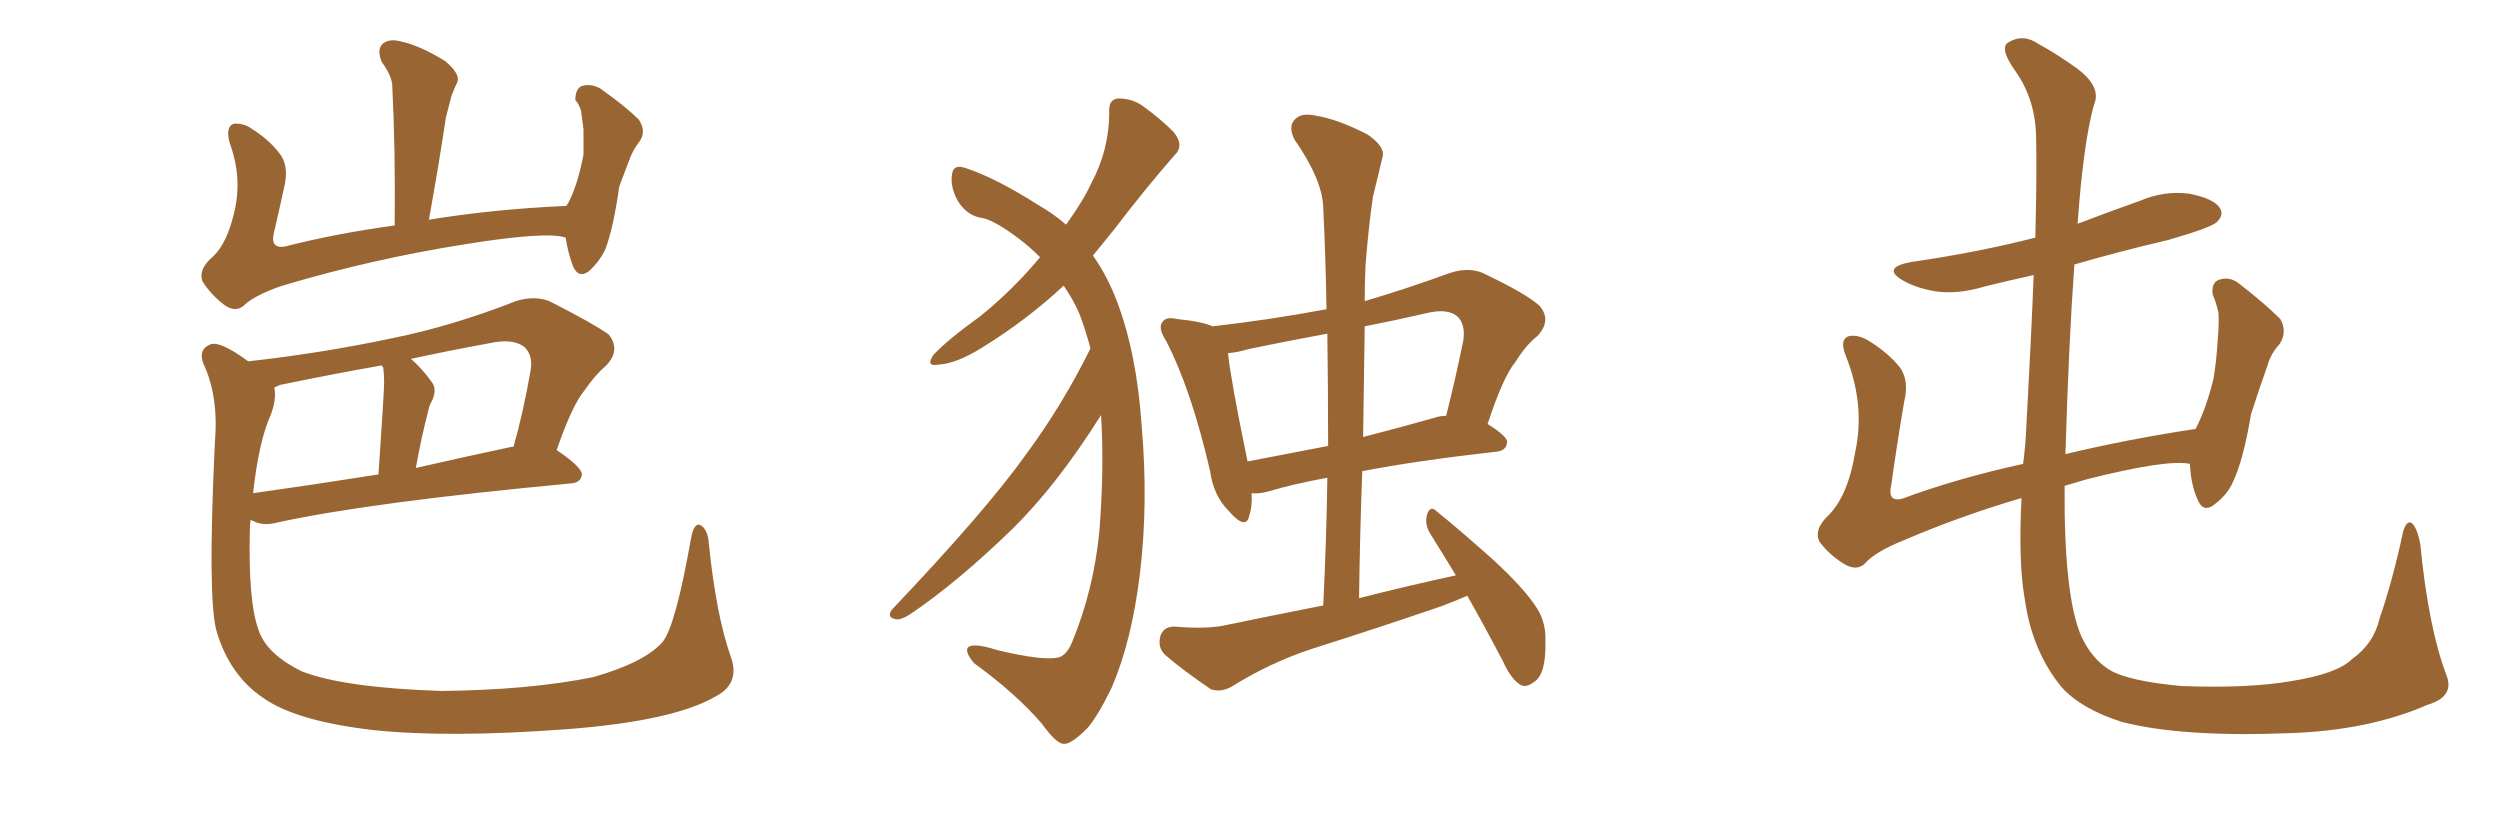 <svg xmlns="http://www.w3.org/2000/svg" xmlns:xlink="http://www.w3.org/1999/xlink" width="450" height="150"><path fill="#996633" padding="10" d="M101.81 42.77L101.81 42.77Q98.44 41.60 83.79 43.95L83.79 43.95Q67.09 46.58 50.83 51.42L50.83 51.42Q45.70 53.17 43.80 55.08L43.80 55.08Q42.33 56.25 40.43 54.93L40.43 54.93Q37.94 53.03 36.47 50.68L36.47 50.68Q35.60 48.49 38.38 46.14L38.38 46.14Q40.87 43.80 42.19 38.09L42.19 38.09Q43.65 31.93 41.31 25.63L41.31 25.63Q40.58 22.85 42.04 22.27L42.04 22.27Q43.80 22.12 45.26 23.14L45.26 23.14Q48.78 25.34 50.68 28.13L50.68 28.13Q52.00 30.32 51.12 33.84L51.12 33.84Q50.24 37.94 49.37 41.60L49.37 41.60Q48.49 44.82 51.27 44.38L51.27 44.38Q60.35 42.04 71.04 40.58L71.04 40.58Q71.19 27.10 70.61 15.53L70.61 15.53Q70.61 13.77 68.70 11.13L68.70 11.13Q67.82 8.94 68.85 7.91L68.85 7.91Q70.02 6.88 72.22 7.47L72.22 7.47Q75.59 8.20 80.13 10.99L80.13 10.99Q82.91 13.33 82.32 14.79L82.32 14.79Q81.88 15.67 81.30 17.14L81.30 17.14Q80.86 18.75 80.27 21.09L80.27 21.09Q78.96 29.88 77.20 39.55L77.20 39.55Q88.77 37.65 101.95 37.06L101.95 37.06Q102.10 36.77 102.25 36.62L102.25 36.62Q104.00 33.25 105.03 27.83L105.03 27.83Q105.03 25.20 105.03 23.29L105.03 23.29Q104.74 21.24 104.59 19.92L104.59 19.92Q104.15 18.60 103.56 18.02L103.56 18.02Q103.56 16.11 104.59 15.53L104.59 15.53Q106.35 14.94 108.11 15.97L108.11 15.97Q112.65 19.19 114.99 21.53L114.99 21.53Q116.46 23.73 114.99 25.63L114.99 25.63Q114.11 26.81 113.53 28.13L113.53 28.13Q112.50 30.76 111.47 33.54L111.47 33.54Q110.45 40.87 108.98 44.82L108.98 44.82Q107.96 47.02 106.05 48.78L106.05 48.78Q104.15 50.24 103.13 47.90L103.13 47.90Q102.25 45.56 101.81 42.77ZM131.54 118.21L131.54 118.21Q133.30 123.05 128.76 125.39L128.76 125.39Q121.14 129.79 102.10 131.25L102.10 131.25Q80.71 132.86 67.09 131.40L67.09 131.40Q53.32 129.79 47.46 125.68L47.46 125.68Q41.31 121.58 38.96 113.53L38.96 113.53Q37.35 107.67 38.67 79.83L38.67 79.83Q39.40 71.34 36.62 65.48L36.62 65.48Q35.60 62.84 37.94 61.96L37.94 61.96Q39.70 61.38 44.68 65.04L44.68 65.04Q57.86 63.57 70.31 60.94L70.31 60.94Q81.30 58.74 92.87 54.20L92.87 54.20Q96.09 53.17 98.88 54.20L98.88 54.20Q106.93 58.30 109.57 60.21L109.57 60.21Q111.77 62.99 109.13 65.77L109.13 65.77Q107.08 67.53 105.18 70.31L105.18 70.31Q102.98 72.95 100.20 81.01L100.20 81.01Q104.74 84.08 104.74 85.40L104.74 85.40Q104.59 86.87 102.83 87.01L102.83 87.01Q66.80 90.38 49.95 94.04L49.95 94.04Q47.90 94.63 46.14 94.04L46.14 94.04Q45.56 93.75 45.12 93.60L45.12 93.60Q44.97 94.34 44.97 95.36L44.97 95.36Q44.68 108.11 46.44 113.09L46.44 113.09Q47.75 117.63 54.35 120.85L54.35 120.85Q61.82 123.78 79.39 124.37L79.39 124.37Q95.21 124.22 106.79 121.88L106.79 121.88Q116.02 119.24 119.24 115.58L119.24 115.58Q121.58 112.79 124.37 96.97L124.37 96.97Q124.95 93.75 126.27 94.63L126.27 94.63Q127.44 95.51 127.59 97.85L127.59 97.85Q128.91 110.74 131.54 118.21ZM48.78 74.56L48.78 74.56Q46.58 79.39 45.56 88.77L45.56 88.77Q56.10 87.30 68.12 85.40L68.12 85.40Q69.14 70.61 69.14 68.85L69.14 68.85Q69.14 67.24 68.99 66.21L68.99 66.21Q68.85 65.92 68.70 65.77L68.70 65.77Q59.62 67.38 50.39 69.29L50.39 69.29Q49.80 69.58 49.37 69.73L49.37 69.73Q49.80 71.78 48.78 74.56ZM92.14 80.42L92.14 80.42L92.14 80.42Q92.29 80.42 92.43 80.42L92.43 80.42Q94.19 74.27 95.51 66.65L95.51 66.65Q95.95 64.01 94.48 62.55L94.48 62.55Q92.43 60.79 87.89 61.82L87.89 61.82Q80.71 63.13 73.97 64.60L73.97 64.60Q75.88 66.21 77.78 68.85L77.78 68.85Q78.81 70.31 77.49 72.66L77.49 72.66Q77.20 73.24 77.05 74.12L77.05 74.12Q75.88 78.52 74.85 84.23L74.85 84.23Q83.20 82.32 92.14 80.42ZM198.19 74.71L198.19 74.71Q190.28 87.30 182.23 95.21L182.23 95.21Q172.27 104.88 163.77 110.60L163.77 110.60Q162.16 111.62 161.28 111.47L161.28 111.47Q159.52 111.18 160.55 109.72L160.55 109.72Q177.54 91.85 184.72 81.74L184.72 81.74Q191.31 72.80 196.29 62.70L196.29 62.70Q195.41 59.47 194.38 56.69L194.38 56.69Q193.36 54.20 191.46 51.42L191.46 51.42Q184.86 57.57 176.81 62.55L176.81 62.55Q172.12 65.48 168.90 65.63L168.90 65.63Q166.55 66.06 168.02 63.87L168.02 63.87Q170.65 61.08 176.37 56.98L176.37 56.98Q182.37 52.15 187.21 46.29L187.21 46.29Q185.45 44.53 183.54 43.07L183.54 43.07Q179.30 39.84 176.95 39.26L176.95 39.26Q174.17 38.96 172.41 36.18L172.41 36.18Q170.95 33.54 171.39 31.20L171.39 31.20Q171.68 29.44 174.02 30.32L174.02 30.32Q179.30 32.08 186.91 36.91L186.91 36.91Q189.70 38.53 191.89 40.43L191.89 40.43Q194.97 36.18 196.44 32.96L196.44 32.96Q199.66 26.95 199.66 20.21L199.66 20.21Q199.51 17.87 201.27 17.72L201.27 17.72Q203.76 17.72 205.66 19.04L205.66 19.04Q208.89 21.39 211.23 23.73L211.23 23.73Q213.28 26.22 211.38 27.98L211.38 27.98Q206.25 33.84 200.54 41.31L200.54 41.31Q198.63 43.65 196.73 46.00L196.73 46.00Q199.22 49.51 200.98 54.05L200.98 54.05Q204.64 63.57 205.52 76.90L205.52 76.90Q206.69 90.53 205.22 102.98L205.22 102.98Q203.76 115.28 200.10 123.78L200.10 123.78Q197.61 128.91 195.70 131.10L195.70 131.10Q192.77 134.03 191.46 133.89L191.46 133.89Q190.14 133.89 187.50 130.22L187.50 130.22Q182.81 124.80 175.34 119.38L175.34 119.38Q173.73 117.48 174.17 116.60L174.17 116.60Q175.05 115.58 179.59 117.04L179.59 117.04Q187.65 118.95 190.43 118.36L190.43 118.36Q191.89 118.07 192.92 115.72L192.92 115.72Q196.88 106.20 197.90 95.51L197.90 95.51Q198.78 83.94 198.19 74.71ZM264.11 107.23L264.11 107.23Q261.77 108.25 259.42 109.13L259.42 109.13Q247.85 113.09 236.28 116.75L236.28 116.75Q228.66 119.24 221.63 123.63L221.63 123.63Q219.73 124.66 217.97 124.07L217.97 124.07Q212.99 120.70 209.77 117.92L209.77 117.92Q208.30 116.60 208.89 114.40L208.89 114.40Q209.47 112.79 211.38 112.79L211.38 112.79Q216.80 113.23 220.02 112.65L220.02 112.65Q229.25 110.74 238.18 108.98L238.18 108.98Q238.77 97.12 238.92 85.99L238.92 85.99Q232.62 87.16 228.22 88.48L228.22 88.48Q226.61 88.92 225.29 88.77L225.29 88.77Q225.44 91.11 224.85 92.87L224.85 92.87Q224.27 95.51 221.19 91.99L221.19 91.99Q218.41 89.21 217.82 84.81L217.82 84.81Q214.45 70.17 209.91 61.38L209.91 61.38Q208.30 58.89 209.33 57.86L209.33 57.86Q209.91 56.98 211.82 57.42L211.82 57.42Q216.36 57.86 218.26 58.74L218.26 58.74Q228.52 57.57 238.77 55.66L238.77 55.66Q238.62 46.29 238.18 37.35L238.18 37.35Q238.04 32.37 233.06 25.20L233.06 25.20Q231.88 23.00 232.91 21.68L232.91 21.68Q234.08 20.21 236.72 20.80L236.72 20.80Q240.67 21.39 246.09 24.17L246.09 24.17Q249.32 26.37 248.88 28.13L248.88 28.13Q248.14 31.35 247.12 35.45L247.12 35.45Q246.39 40.43 245.80 47.61L245.80 47.61Q245.65 50.98 245.65 54.20L245.65 54.20Q253.13 52.00 260.74 49.22L260.74 49.22Q264.11 48.05 266.75 49.07L266.75 49.07Q274.80 52.88 277.15 55.08L277.15 55.08Q279.35 57.71 276.71 60.50L276.71 60.50Q274.66 62.11 272.75 65.19L272.75 65.19Q270.56 67.82 267.77 76.32L267.77 76.32Q271.29 78.52 271.29 79.54L271.29 79.54Q271.14 81.15 269.38 81.30L269.38 81.30Q255.03 82.91 245.21 84.81L245.21 84.81Q244.78 96.09 244.63 107.67L244.63 107.67Q253.27 105.47 262.06 103.56L262.06 103.56Q259.57 99.46 257.37 95.95L257.37 95.95Q256.35 94.19 256.93 92.43L256.93 92.43Q257.52 90.97 258.54 91.99L258.54 91.99Q262.21 94.92 268.80 100.78L268.80 100.78Q274.51 106.05 276.71 109.57L276.71 109.57Q278.32 112.21 278.17 115.43L278.17 115.43Q278.32 121.44 276.12 122.75L276.12 122.75Q274.80 123.78 273.78 123.34L273.78 123.34Q272.02 122.31 270.56 119.09L270.56 119.09Q267.19 112.65 264.11 107.23ZM239.06 80.27L239.06 80.27Q239.06 69.87 238.92 60.06L238.92 60.06Q231.74 61.38 224.71 62.84L224.71 62.84Q222.80 63.43 221.04 63.57L221.04 63.57Q221.48 68.12 224.56 83.06L224.56 83.06Q231.45 81.74 239.06 80.27ZM245.65 58.74L245.65 58.74Q245.51 68.41 245.36 78.66L245.36 78.66Q251.66 77.05 258.40 75.15L258.40 75.15Q259.28 74.85 260.30 74.85L260.30 74.85Q261.91 68.55 263.38 61.38L263.38 61.38Q263.82 58.59 262.50 57.13L262.50 57.13Q260.74 55.37 256.64 56.40L256.64 56.40Q250.93 57.71 245.65 58.74ZM440.33 121.44L440.33 121.44L440.33 121.44Q441.94 125.39 436.96 126.86L436.96 126.86Q426.27 131.54 411.77 131.98L411.77 131.98Q392.58 132.71 381.88 129.93L381.88 129.93Q374.56 127.59 371.04 123.63L371.04 123.63Q365.77 117.19 364.45 107.81L364.45 107.81Q363.28 101.22 363.87 89.65L363.87 89.65Q352.88 92.87 342.63 97.27L342.63 97.27Q337.50 99.32 335.60 101.51L335.60 101.51Q334.13 102.83 331.93 101.51L331.93 101.51Q329.30 99.90 327.54 97.56L327.54 97.56Q326.37 95.36 329.15 92.72L329.15 92.72Q332.67 89.21 333.98 81.15L333.98 81.15Q335.74 72.80 332.23 64.01L332.23 64.01Q331.05 61.08 332.81 60.50L332.81 60.50Q334.42 60.21 336.18 61.23L336.18 61.23Q339.84 63.43 342.04 66.21L342.04 66.21Q343.65 68.55 342.77 72.22L342.77 72.22Q341.46 79.83 340.43 87.30L340.43 87.30Q339.70 90.38 342.33 89.79L342.33 89.79Q352.15 86.13 364.16 83.50L364.16 83.50Q364.60 80.13 364.75 76.61L364.75 76.61Q365.63 60.64 366.06 49.51L366.06 49.51Q361.38 50.54 357.28 51.56L357.28 51.56Q352.44 53.03 348.34 52.44L348.34 52.44Q344.97 51.86 342.63 50.54L342.63 50.54Q338.53 48.19 343.95 47.17L343.95 47.17Q356.10 45.41 366.36 42.77L366.36 42.77Q366.65 30.91 366.50 25.05L366.50 25.05Q366.50 18.16 362.84 12.89L362.84 12.89Q359.77 8.64 361.52 7.62L361.52 7.62Q364.16 6.01 366.94 7.91L366.94 7.91Q370.17 9.67 373.83 12.30L373.83 12.30Q378.37 15.67 376.90 18.90L376.90 18.90Q375 25.78 373.97 40.28L373.97 40.28Q379.69 38.09 385.11 36.18L385.11 36.18Q389.50 34.28 394.04 34.86L394.04 34.86Q398.58 35.74 399.61 37.50L399.61 37.50Q400.34 38.67 399.02 39.99L399.02 39.99Q397.85 41.02 390.23 43.21L390.23 43.21Q381.45 45.26 373.39 47.61L373.39 47.61Q372.36 61.82 371.78 81.74L371.78 81.74Q382.76 79.10 395.21 77.20L395.21 77.20Q397.12 73.54 398.44 68.12L398.44 68.12Q399.02 64.45 399.17 61.38L399.17 61.38Q399.46 58.15 399.32 56.25L399.32 56.25Q398.88 54.35 398.29 53.03L398.29 53.03Q398.00 50.98 399.32 50.39L399.32 50.39Q401.37 49.66 403.13 51.12L403.13 51.12Q407.67 54.64 410.45 57.42L410.45 57.42Q411.77 59.77 410.30 61.96L410.30 61.96Q408.69 63.72 408.11 65.92L408.11 65.92Q406.64 70.02 405.18 74.56L405.18 74.56Q403.86 82.62 401.95 86.72L401.95 86.72Q400.93 89.06 398.58 90.82L398.58 90.82Q396.53 92.43 395.51 89.79L395.51 89.79Q394.34 87.16 394.19 83.50L394.19 83.50Q390.09 82.62 375.59 86.28L375.59 86.28Q373.54 86.87 371.63 87.45L371.63 87.45Q371.48 107.52 374.71 114.70L374.71 114.70Q376.61 118.65 379.69 120.56L379.69 120.56Q383.06 122.61 392.72 123.49L392.72 123.49Q404.74 123.93 412.35 122.61L412.35 122.61Q420.70 121.29 423.34 118.65L423.34 118.65Q427.29 115.87 428.32 111.33L428.32 111.33Q430.66 104.59 432.57 95.65L432.57 95.65Q433.30 93.31 434.33 94.34L434.33 94.34Q435.21 95.51 435.64 97.85L435.64 97.85Q437.11 112.94 440.33 121.44Z"/></svg>